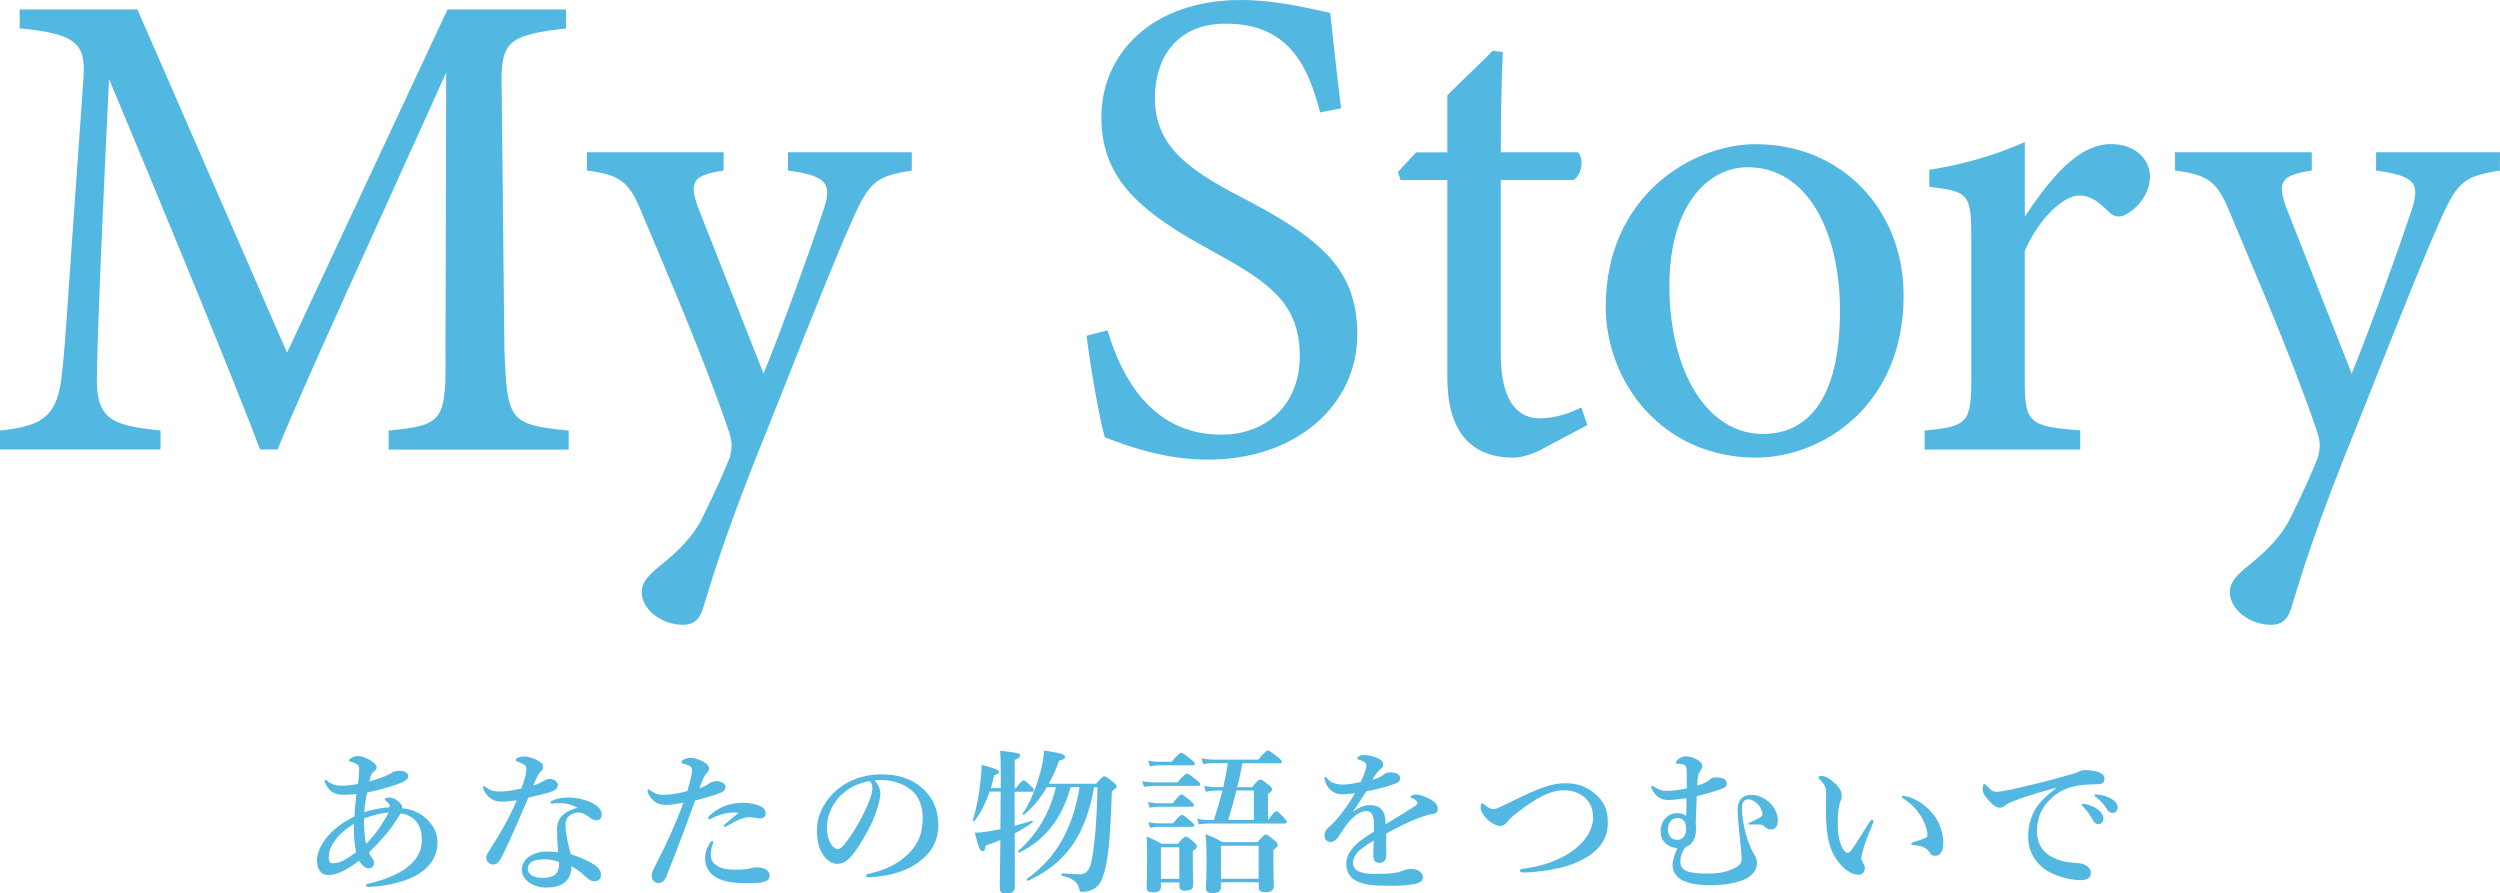 <svg xmlns="http://www.w3.org/2000/svg" id="_&#x30EC;&#x30A4;&#x30E4;&#x30FC;_2" viewBox="0 0 398.2 142.3"><defs><style>.cls-1{fill:#52b8e2;}</style></defs><g id="_&#x30EC;&#x30A4;&#x30E4;&#x30FC;_2-2"><g id="_&#x30EC;&#x30A4;&#x30E4;&#x30FC;_1-2"><path class="cls-1" d="M61.9,71.6v-3.02c8.84-.86,9.17-1.51,9.06-13.05l.11-44c-8.84,19.73-23.08,50.57-26.85,60.06h-2.8c-3.67-9.81-15.85-39.47-24.05-58.99-1.83,37.74-1.94,46.26-1.94,48.31.11,6.04,2.8,6.9,10.14,7.66v3.02H0v-3.02c6.25-.65,8.84-1.94,9.71-7.76.65-4.75.75-8.63,3.56-47.99.43-5.61-.65-7.44-10.14-8.3V1.51h18.76l23.83,54.67L71.28,1.51h18.87v3.02c-9.27,1.08-10.46,2.05-10.24,9.6l.43,41.41c.43,11.54.75,12.08,10.24,13.05v3.02h-28.68Z"></path><path class="cls-1" d="M145.25,27.17c-5.61.86-6.79,1.73-9.49,7.87-2.7,6.04-5.61,13.37-13.05,32.13-7.01,17.25-8.95,23.94-10.68,29.55-.65,2.26-1.83,2.8-3.24,2.8-3.45,0-6.58-2.48-6.58-5.18,0-1.4.75-2.37,2.37-3.77,3.45-2.7,5.93-5.28,7.23-7.98,2.26-4.53,3.88-8.3,4.42-9.71.43-1.62.43-2.59-.22-4.42-4.21-12.29-10.03-25.56-13.26-33.32-2.37-5.93-3.34-7.22-9.27-7.98v-2.91h21.78v2.91c-4.96.75-5.5,1.83-4.1,5.82l10.46,26.53c3.02-7.44,7.33-19.41,9.6-26.2,1.29-4.1.54-5.28-5.72-6.15v-2.91h19.73v2.91h.02Z"></path><path class="cls-1" d="M210.26,17.9c-1.83-7.12-4.85-14.13-14.99-14.13-8.41,0-11.32,6.15-11.32,11.75,0,7.44,4.74,11.21,13.69,15.85,12.94,6.69,18.55,11.65,18.55,21.89,0,11.32-9.81,19.95-23.72,19.95-6.47,0-12.08-1.83-16.5-3.56-.86-3.02-2.16-10.35-2.91-16.17l3.34-.86c2.16,7.22,6.9,16.61,18.12,16.61,7.76,0,12.51-5.39,12.51-12.4,0-8.3-4.42-11.65-13.91-16.82-11.32-6.15-17.69-11.32-17.69-21.35S183.41,0,197.65,0c6.04,0,11.97,1.62,14.23,2.05.43,3.88.86,8.2,1.73,15.2l-3.34.65h0Z"></path><path class="cls-1" d="M245.74,71.49c-1.83.97-3.56,1.4-4.64,1.4-6.9,0-10.57-4.21-10.57-12.83v-31.38h-7.44l-.43-1.29,2.91-3.13h4.96v-9.06c2.05-2.16,5.18-4.96,7.22-7.12l1.62.21c-.21,4.53-.32,10.78-.32,15.96h12.29c.97,1.08.65,3.45-.65,4.42h-11.65v27.61c0,8.73,3.45,10.35,6.25,10.35,2.59,0,5.07-.97,6.58-1.73l.97,2.8-7.12,3.77.02.02Z"></path><path class="cls-1" d="M279.7,22.97c13.48,0,23.51,10.24,23.51,24.15,0,17.47-12.94,25.77-23.51,25.77-14.88,0-23.94-11.97-23.94-24.05,0-17.58,13.7-25.88,23.94-25.88h0ZM278.41,26.63c-6.58,0-12.51,6.36-12.51,18.87,0,13.69,6.04,23.62,14.88,23.62,6.69,0,12.29-4.85,12.29-19.62,0-12.62-5.18-22.86-14.67-22.86h.01Z"></path><path class="cls-1" d="M331.35,71.6h-24.8v-3.02c6.79-.65,7.44-1.19,7.44-8.2v-22.43c0-7.12-.43-7.44-6.69-8.2v-2.7c5.28-.86,10.14-2.16,15.21-4.42v11.86c3.77-5.61,8.3-11.54,13.69-11.54,3.99,0,6.25,2.48,6.25,5.18,0,2.48-1.73,4.85-3.67,5.93-1.08.65-1.94.54-2.8-.22-1.62-1.62-2.91-2.7-4.85-2.7-2.26,0-6.25,3.34-8.63,8.84v20.27c0,7.12.54,7.66,8.84,8.3v3.05Z"></path><path class="cls-1" d="M398.2,27.17c-5.61.86-6.79,1.73-9.49,7.87-2.7,6.04-5.61,13.37-13.05,32.13-7.01,17.25-8.95,23.94-10.67,29.55-.65,2.26-1.83,2.8-3.24,2.8-3.45,0-6.58-2.48-6.58-5.18,0-1.4.75-2.37,2.37-3.77,3.45-2.7,5.93-5.28,7.23-7.98,2.26-4.53,3.88-8.3,4.42-9.71.43-1.62.43-2.59-.22-4.42-4.21-12.29-10.03-25.56-13.26-33.32-2.37-5.93-3.34-7.22-9.27-7.98v-2.91h21.78v2.91c-4.96.75-5.5,1.83-4.1,5.82l10.46,26.53c3.02-7.44,7.33-19.41,9.6-26.2,1.29-4.1.54-5.28-5.72-6.15v-2.91h19.73v2.91h0Z"></path><path class="cls-1" d="M66.1,129.24c.59.25,1.48.71,2.32,1.68.86,1.01,1.26,2.02,1.26,3.35,0,2.78-2,4.88-5.3,5.99-2.12.71-4.41.99-5.59,1.01-.32,0-.49-.05-.49-.22,0-.2.15-.25.39-.3,1.45-.34,2.91-.79,4.16-1.4,1.4-.67,2.59-1.5,3.35-2.54.76-1.06.99-1.97.99-3.08,0-1.28-.35-2.42-1.13-3.13-.62-.59-1.31-.91-2.22-1.06-.2.29-.39.57-.79,1.21-.91,1.48-2.59,3.4-4.29,5.03.25.57.44.76.57.96.17.25.25.44.25.76,0,.37-.3.81-.89.81-.42,0-1.06-.42-1.5-1.21-1.97,1.5-3.62,2.29-4.85,2.29s-1.85-.96-1.85-2.39c0-1.55,1.11-3.45,2.86-4.95.79-.69,1.97-1.48,3.1-2,.07-1.28.17-2.34.32-3.57-.81.1-1.58.12-1.92.12-1.53,0-2.29-.49-2.86-1.48-.1-.15-.27-.49-.27-.69,0-.1.07-.2.17-.2.15,0,.17.1.32.22.76.57,1.36.69,2.32.69.84,0,1.75-.12,2.49-.27.1-.67.1-1.01.15-1.6.02-.3.05-.57.05-.79,0-.57-.2-.67-.64-.91-.17-.1-.44-.17-.64-.22-.22-.05-.35-.12-.35-.25,0-.15.17-.25.32-.34.27-.2.71-.34,1.08-.34.69,0,1.45.34,2.14.76.49.3.86.69.86,1.06,0,.27-.2.47-.52.74-.27.22-.42.39-.64,1.5,1.63-.47,2.91-.94,3.67-1.45.37-.25.86-.25,1.31-.25.64,0,1.21.35,1.21.81s-.25.62-.69.89c-.39.25-1.21.52-2.83.99-.91.27-1.8.52-3.01.76-.27,1.16-.42,2.32-.47,3.13,1.04-.34,2.34-.64,4.04-.79.02-.12.02-.2,0-.32-.02-.17-.17-.34-.52-.64-.12-.12-.25-.15-.25-.3,0-.12.2-.27.67-.27s.96.07,1.65.76c.32.32.44.49.44.69,0,.07,0,.17-.02.25.69.05,1.43.22,2.07.49h0ZM56.37,132.91c-.02-.52-.02-1.21-.02-1.7-1.48.94-2.44,1.82-3.13,2.86-.64.94-.86,1.7-.86,2.44s.22.99.62.99c1.08,0,1.77-.37,3.75-1.75-.22-1.06-.32-1.97-.35-2.83h0ZM58.27,134.44c1.58-1.5,2.78-3.45,3.65-5.03-1.13.1-2.54.42-3.94.96-.02,1.45.1,2.98.3,4.07h-.01Z"></path><path class="cls-1" d="M88.85,124.95c0,.57-.3.89-1.04,1.16-.79.27-2.09.57-3.65.94-1.38,3.23-2.78,6.41-3.97,8.9-.44.91-.71,1.33-.99,1.55-.17.12-.47.2-.64.2-.37,0-.62-.15-.76-.32-.15-.15-.35-.34-.35-.79,0-.42.44-1.06.81-1.63,1.4-2.19,2.76-4.51,4.07-7.49-.59.07-1.68.22-2.24.22-.67,0-1.18-.07-1.6-.32-.59-.32-1.11-.81-1.45-1.58-.07-.17-.1-.3-.1-.42s.12-.15.17-.15c.07,0,.12.03.27.15.37.3.71.49,1.11.59.54.12.91.12,1.21.12.81,0,2.05-.2,3.33-.47.67-1.77.81-2.56.81-3.1,0-.59-.17-.74-1.48-1.23-.12-.05-.2-.12-.2-.22s.1-.25.25-.32c.32-.17.64-.25,1.08-.25.74,0,1.85.39,2.46.81.52.35.54.62.54.91,0,.27-.1.47-.32.64-.35.27-.59.69-1.23,2.27.84-.27,1.18-.47,1.63-.74.42-.25.79-.32,1.04-.32.79.05,1.23.54,1.23.89h.01ZM89.56,127.93c-.39-.02-.89,0-1.16.03-.2.02-.34.05-.47.05-.15,0-.25-.05-.25-.17,0-.15.12-.25.3-.32.81-.39,1.77-.49,2.56-.49,1.38,0,3.03.39,4.16,1.08.86.52,1.13,1.08,1.13,1.6,0,.57-.25.96-.86.96-.3,0-.74-.22-.96-.39-.94-.76-1.45-.86-1.92-.86s-.76.1-1.11.32c-.64.37-.91.86-.91,1.73,0,.62.2,2.32.84,4.58,3.79,1.28,4.81,2.29,4.81,3.25,0,.52-.22,1.04-.96,1.08-.35.02-.84-.12-1.43-.69-.35-.32-1.08-1.06-2.32-1.72.02,1.16-.42,2.19-1.23,2.71-.76.52-1.68.69-2.86.69s-2.22-.44-2.81-.94c-.59-.47-.99-1.13-.99-1.87,0-.89.47-1.63,1.04-2.04.89-.64,1.97-.89,2.96-.89.39,0,1.21.03,1.77.12-.1-1.31-.17-2.61-.17-3.67,0-2.12,1.65-3.03,3.28-3.4-.76-.49-1.65-.69-2.44-.74h0ZM86.8,136.88c-.89,0-1.68.1-2.12.39-.37.25-.62.67-.62,1.04,0,.49.25.89.62,1.13.42.25,1.06.39,1.75.39.79,0,1.65-.17,2.07-.59.39-.42.54-.91.54-1.6,0-.1,0-.22-.02-.35-.94-.32-1.58-.42-2.22-.42h0Z"></path><path class="cls-1" d="M113.91,124.41c.35,0,.67,0,1.11.22.3.15.54.37.54.74s-.25.69-.76.89c-1.04.42-2.81.91-4.09,1.26-.39,1.04-1.18,3.25-1.73,4.73-.59,1.6-1.45,3.82-2.76,7.15-.37.94-.81,1.26-1.43,1.26-.22,0-.52-.17-.71-.37s-.27-.42-.27-.89c0-.44.25-.91.67-1.72,1.75-3.4,3.18-6.55,4.39-9.83-1.33.25-2.07.35-2.69.35-1.08,0-1.63-.17-2.37-.96-.44-.47-.67-1.03-.67-1.28,0-.15.05-.22.12-.22.15,0,.25.1.42.22.62.42,1.03.64,2.02.64,1.21,0,2.51-.27,3.77-.59.54-1.82.76-2.83.76-3.23,0-.42-.17-.71-.52-.86-.3-.12-.52-.2-.91-.3-.17-.05-.27-.1-.27-.2,0-.15.07-.27.34-.42s.69-.3,1.16-.3c.67,0,1.82.39,2.54.99.22.2.37.42.37.69,0,.25-.17.57-.35.74-.44.44-.62.91-1.18,2.42.62-.2,1.16-.47,1.5-.71.3-.22.76-.39.99-.39v-.03ZM113.44,134.68c-.17.49-.22,1.04-.22,1.5,0,1.33,1.16,2.34,3.75,2.34,1.31,0,2.09-.07,2.49-.2.37-.12.69-.17,1.28-.17.37,0,.91.15,1.23.32.35.2.62.54.62,1.03,0,.64-.59.94-1.33,1.06-.71.12-1.9.12-2.71.12-.96,0-2.12-.1-3.28-.42-1.92-.54-2.96-1.92-2.96-3.5,0-1.06.32-1.72.69-2.39.12-.22.32-.42.44-.42s.15.07.15.2-.1.34-.15.52h0ZM116.05,129.46c-.64.1-1.7.34-2.81.96-.07.05-.12.07-.22.07-.15,0-.22-.07-.22-.22,0-.1.07-.2.17-.32.67-.59,1.4-1.13,2.27-1.5.84-.37,2.12-.59,3.13-.59,1.08,0,2.19.27,2.74.54.57.27.84.64.84,1.21,0,.44-.39.74-.86.74-.32,0-.64-.05-.96-.12-.27-.05-.64-.07-.91-.07-.62,0-1.7.39-3.47,1.41-.15.1-.22.12-.37.12-.12,0-.1-.1-.1-.17.02-.17,1.21-1.06,2.37-2.07-.44-.05-1.01-.05-1.58.02h-.02Z"></path><path class="cls-1" d="M140.23,126.3c0,.59-.22,1.63-.54,2.61-.32,1.04-.84,2.32-1.55,3.55-.76,1.43-1.75,3.08-2.74,4.12-.54.59-1.18,1.01-2.05,1.01-.62,0-1.31-.3-1.87-.96-.89-.99-1.36-2.24-1.36-4.49,0-1.21.39-2.64,1.06-3.75.86-1.53,1.97-2.59,3.33-3.45,1.68-1.04,3.62-1.6,5.96-1.6,2.69,0,4.61.74,6.11,1.92,1.8,1.45,2.88,3.43,2.88,6.26,0,2.12-.91,3.87-2.27,5.08-1.26,1.11-2.32,1.7-3.65,2.19-1.58.57-3.5.89-5.05.94-.37,0-.54-.05-.54-.25s.15-.25.47-.32c2.91-.64,4.85-1.75,6.33-3.23,1.53-1.58,2.22-3.13,2.22-5.72,0-1.75-.57-3.52-2.17-4.63-1.26-.89-2.66-1.23-3.94-1.33-.37-.02-1.11-.02-1.55.03.47.52.91,1.33.91,2.02h0ZM134.24,126.4c-1.11.99-1.68,1.97-2.09,3.03-.25.62-.42,1.43-.42,2.34,0,1.04.15,1.9.62,2.66.32.49.76.81,1.08.81.39,0,.76-.25,1.7-1.58,1.38-1.92,2.71-4.46,3.3-6.04.35-.86.52-1.5.52-2.09s-.17-.91-.44-1.11c-1.87.27-3.4,1.18-4.26,1.97h-.01Z"></path><path class="cls-1" d="M161.6,131.53c1.01-.25,1.95-.54,2.76-.81.12-.05.2.2.1.27-.86.62-1.8,1.21-2.83,1.75,0,4.24.02,7.17.02,8.45,0,.79-.34,1.11-1.4,1.11-.76,0-1.01-.25-1.01-.84,0-1.16.05-3.72.1-7.66-.71.3-1.5.59-2.34.89-.07.64-.22.89-.52.89-.37,0-.59-.52-1.23-2.96.59.02,1.31-.05,2.22-.2.59-.1,1.23-.22,1.87-.34.02-2.61.05-4.29.05-5.99h-1.77c-.64,1.87-1.5,3.57-2.42,4.66-.07.1-.32.05-.27-.07.52-1.53.99-3.89,1.23-6.11.12-.96.17-1.9.2-2.74,2.07.54,2.76.79,2.76,1.11,0,.25-.17.34-.76.52-.15.69-.32,1.38-.54,2.07h1.58v-2.24c0-2.22-.02-2.64-.1-3.72,2.98.34,3.18.42,3.18.79,0,.25-.2.39-.86.69v4.48h.22c.71-1.04,1.01-1.23,1.18-1.23.22,0,.44.2,1.18.89.27.25.47.49.47.67s-.07.25-.32.25h-2.74v5.45-.03ZM170.52,125.39c-1.36,4.98-4.12,8.48-8.18,10.4-.12.05-.27-.17-.17-.25,2.93-2.51,5.08-6.11,6.01-10.15h-1.43c-1.04,1.77-2.22,3.2-3.65,4.39-.1.07-.3-.1-.22-.2,1.06-1.43,2.12-3.99,2.78-6.41.37-1.31.59-2.59.64-3.62,2.56.37,3.33.59,3.33.99,0,.3-.25.44-.94.62-.49,1.38-1.04,2.59-1.63,3.67h7.52c.94-1.04,1.13-1.18,1.33-1.18.25,0,.44.15,1.38.91.42.34.57.52.57.71,0,.17-.07.25-.76.76-.29,8.3-.62,11.34-1.48,13.75-.25.71-.64,1.28-1.16,1.65-.54.39-1.23.62-2.02.62-.42,0-.44-.03-.57-.57-.22-.99-.99-1.58-2.74-2-.12-.02-.1-.37.02-.37,1.45.1,2.66.15,2.86.15.92,0,1.52-.63,1.8-1.9.54-2.32.91-6.83.99-11.98h-.52c-1.41,7.76-4.51,12.15-10.55,14.91-.12.05-.27-.22-.17-.3,4.63-3.3,7.29-7.89,8.4-14.61h-1.45,0Z"></path><path class="cls-1" d="M187.54,124.6c1.06-1.18,1.36-1.38,1.53-1.38.22,0,.49.2,1.48.99.42.32.62.54.62.71s-.07.25-.32.25h-7.07c-.47,0-.94.05-1.58.15l-.27-.91c.74.15,1.28.2,1.82.2h3.79ZM184.91,140.55v.67c0,.62-.39.91-1.26.91-.64,0-1.01-.17-1.01-.74,0-.69.07-1.9.07-4.76,0-1.28-.03-2.09-.07-3.4,1.16.49,1.31.59,2.39,1.16h2.59c.86-.99,1.06-1.13,1.26-1.13.25,0,.44.15,1.26.84.34.32.49.49.49.69,0,.27-.15.42-.64.79v.89c0,2.32.05,3.97.05,4.49,0,.67-.42.91-1.28.91-.59,0-.91-.22-.91-.74v-.57h-2.94ZM186.8,127.93c.91-1.18,1.21-1.38,1.38-1.38.22,0,.47.2,1.4.96.39.35.59.57.59.74s-.07.25-.32.25h-5.35c-.42,0-.84.05-1.38.15l-.27-.91c.67.15,1.18.2,1.68.2h2.27ZM186.61,121.33c1.06-1.23,1.36-1.43,1.53-1.43.22,0,.49.2,1.53,1.01.44.37.64.57.64.74s-.07.25-.32.25h-5.35c-.44,0-.89.05-1.48.15l-.27-.91c.69.15,1.23.2,1.75.2h1.97ZM186.83,131.13c.94-1.13,1.23-1.33,1.4-1.33.22,0,.49.2,1.38.94.39.32.59.54.59.71s-.07.25-.32.25h-5.32c-.42,0-.84.05-1.38.15l-.27-.91c.64.15,1.13.2,1.63.2h2.29ZM187.84,134.95h-2.93v5.03h2.93v-5.03ZM199.47,125.34c.86-1.04,1.06-1.18,1.26-1.18.25,0,.44.15,1.36.89.39.32.54.49.54.69,0,.17-.07.25-.67.74v4.12h.05c.81-1.18,1.11-1.38,1.28-1.38.22,0,.42.2,1.18.99.27.27.47.54.47.71s-.07.25-.32.25h-12.12c-.47,0-.94.05-1.55.15l-.27-.91c.74.15,1.28.2,1.82.2h.84c.52-1.55.99-3.11,1.36-4.68h-1.06c-.47,0-.94.05-1.58.2l-.27-.96c.74.15,1.28.2,1.85.2h1.21c.27-1.26.54-2.54.71-3.82h-2.17c-.52,0-1.06.05-1.75.15l-.27-.91c.81.15,1.4.2,2.02.2h7.05c1.04-1.26,1.33-1.45,1.5-1.45.22,0,.49.2,1.58,1.04.47.37.66.57.66.74s-.07.25-.32.25h-5.99c-.2,1.28-.49,2.56-.81,3.82h2.42v-.05ZM194.47,140.52v.79c0,.64-.47.94-1.31.94-.74,0-1.08-.25-1.08-.79,0-.79.1-1.58.1-4.76,0-1.26-.03-2.54-.17-3.82,1.33.49,1.5.59,2.71,1.26h5.57c.91-1.06,1.11-1.21,1.31-1.21.25,0,.44.15,1.36.89.42.37.57.54.57.74s-.1.35-.71.84v.94c0,2.51.07,4.21.07,4.78,0,.71-.47.99-1.35.99-.69,0-1.04-.2-1.04-.74v-.84h-6.03ZM200.48,134.71h-6.01v5.25h6.01v-5.25ZM196.93,125.91c-.39,1.58-.81,3.13-1.31,4.68h4.09v-4.68s-2.78,0-2.78,0Z"></path><path class="cls-1" d="M225.64,126.57c.44,0,1.26.25,1.97.62,1.16.59,1.41,1.21,1.41,1.68s-.32.74-.86.79c-.29.02-.69.12-1.38.34-1.13.39-2.07.76-3.65,1.55-.81.42-1.72.86-2.32,1.21-.02.62-.02,1.36-.02,1.87,0,1.36.05,1.77-.07,2.17-.15.42-.54.64-.91.64-.71,0-1.08-.35-1.08-1.18,0-.44.05-1.04.07-2.37-.59.34-.99.62-1.28.81-1.33.91-2,1.68-2,2.74,0,1.16,1.03,1.75,3.35,1.75,1.43,0,2.46-.02,3.35-.17.59-.1.94-.22,1.46-.42.29-.12.76-.2,1.01-.2.52,0,1.11.12,1.45.42.27.22.52.54.52.91,0,.29-.2.59-.42.74-.49.34-2,.62-4.81.62s-4.09-.17-5.3-.74c-1.01-.47-1.7-1.38-1.7-2.76,0-1.08.54-2.17,1.7-3.2.52-.47,1.43-1.16,2.69-1.92.03-.44.03-.81.03-1.16,0-1.31-.32-2.12-1.21-2.12s-1.8.59-2.78,1.7c-.67.76-1.16,1.65-1.75,2.51-.3.42-.76.71-1.11.71-.29,0-.59-.07-.76-.27-.15-.15-.27-.32-.27-.79,0-.3.15-.79.39-1.01.25-.22.59-.54.86-.81,1.04-1.04,2.39-2.76,3.6-4.88-.47.05-1.18.12-1.77.17-1.13.1-2.42-.47-2.96-2-.1-.25-.12-.42-.12-.57,0-.12.05-.22.15-.22.07,0,.2.1.27.22.42.67,1.38,1.01,2.46,1.01.64,0,1.53-.1,2.86-.39.27-.47.69-1.55.81-2.02.07-.3.12-.47.12-.67,0-.17-.1-.3-.22-.42-.15-.15-.32-.22-.59-.34-.17-.07-.39-.15-.52-.17s-.15-.05-.15-.12c0-.12.1-.2.17-.27.22-.22.62-.3.91-.3.84,0,1.8.25,2.49.64.44.25.59.57.59.91,0,.25-.17.49-.35.62-.29.22-.52.47-.67.69-.15.2-.54.76-.74,1.08.89-.2,1.4-.47,1.97-.91.32-.25.71-.27.89-.27.94,0,1.6.37,1.6.91,0,.37-.25.71-.69.86-1.23.44-2.44.81-4.71,1.26-.25.37-.52.74-.86,1.31-.3.49-.64,1.06-1.28,1.92,1.11-.74,1.87-1.04,2.69-1.04.91,0,1.65.27,2.09.96.25.39.42.91.44,2.09,1.97-1.21,3.03-1.85,4.19-2.59.49-.32.89-.54.89-.74,0-.17-.1-.35-.27-.49-.22-.2-.42-.3-.71-.37-.07-.03-.1-.07-.1-.2,0-.22.44-.35.94-.35v.02Z"></path><path class="cls-1" d="M249.15,124.75c1.97,0,3.25.39,4.68,1.5,1.6,1.26,2.27,2.61,2.27,4.81,0,2.59-1.48,4.29-3.13,5.32-1.53.96-2.86,1.45-4.36,1.82-1.82.44-4.36.79-5.94.76-.39,0-.59-.12-.59-.3,0-.15.12-.25.54-.29,2.46-.3,4.58-.96,6.63-2.07,2.66-1.45,4.49-3.75,4.49-6.06,0-1.45-.42-2.32-1.21-3.1s-1.92-1.26-3.57-1.26c-2,0-4.24,1.21-7.07,3.38-1.31.99-1.58,1.36-1.85,1.7-.39.49-.67.59-1.13.59-.74,0-1.75-.67-2.37-1.45-.49-.62-.71-.99-.71-1.45,0-.42.1-.71.25-.71.07,0,.17.05.37.22.54.44.89.71,1.38.71.17,0,.47-.05.74-.17.22-.1.64-.27,1.33-.62,2.02-1.01,3.38-1.63,4.07-1.92,1.87-.86,3.7-1.4,5.2-1.4h-.02Z"></path><path class="cls-1" d="M276.75,129.14c0-1.7.81-2.51,2.12-2.54,1.36-.03,2.49.67,3.33,1.6.66.76.98,1.7.98,2.51,0,.86-.44,1.4-1.03,1.4-.42,0-.71-.1-1.04-.42-.27-.27-.52-.37-1.08-.37-.34-.03-.86.02-1.21.02-.22,0-.34-.02-.34-.15,0-.07.15-.17.54-.32.39-.15.96-.47,1.21-.62.27-.15.49-.27.49-.59,0-.34-.22-1.08-.74-1.58-.49-.49-.99-.76-1.58-.76-.32,0-.59.17-.74.42-.15.27-.2.49-.2.99,0,1.31.37,4.51,1.87,7.25.37.44.54,1.06.52,1.65-.05.89-.67,1.68-1.43,2.14-1.45.89-3.75,1.23-6.01,1.23-1.85,0-3.57-.27-4.63-.89-.94-.54-1.38-1.48-1.38-2.34,0-.64.32-1.8.79-2.66-.91-.1-1.55-.39-1.97-.84-.47-.52-.71-.96-.71-2,0-.69.32-1.5.81-2,.54-.54,1.23-.76,1.72-.76.69,0,1.26.15,1.53.54.03-.81.07-1.95.03-2.93-1.04.17-2.07.3-2.88.3-.74,0-1.68-.17-2.44-1.45-.15-.22-.27-.47-.27-.62,0-.12.05-.2.2-.17.15.02.27.17.67.39.39.22.81.39,1.58.39.99,0,1.92-.12,3.2-.39v-2.61c0-.79-.2-1.21-.74-1.26-.25-.02-.57-.05-.67-.05-.25-.02-.32-.07-.32-.2,0-.15.17-.34.37-.52.44-.37.89-.47,1.23-.47.44,0,1.23.2,1.77.52.52.32.81.57.84.99.02.3-.2.64-.39.91-.2.27-.35.64-.42,2.24,1.21-.37,1.6-.57,2-.96.2-.2.59-.32.91-.35.37,0,.76.05,1.18.17.47.15.62.54.62.79,0,.52-.25.67-1.06.96-1.16.42-2.34.74-3.72,1.08-.05,1.06-.1,2.49-.17,4.07.02.44.05.81.05,1.11,0,1.45-.42,2.44-1.7,2.96-.59.81-.79,1.55-.79,2.32,0,1.26.84,1.87,4.29,1.87,2.42,0,3.43-.44,4.39-.91.64-.32,1.18-.74,1.08-1.77-.34-3.7-.64-6.09-.64-7.34l-.02.02ZM266.18,130.69c-.34.34-.52.91-.52,1.43,0,.47.2,1.01.49,1.31.22.22.71.34,1.08.34.39,0,.76-.2,1.01-.54.25-.37.32-.74.32-1.26,0-.59-.15-1.04-.42-1.31-.22-.22-.57-.37-.81-.37-.39,0-.84.1-1.16.39h.01Z"></path><path class="cls-1" d="M296.79,135.27c-.15.49-.32,1.13-.32,1.31,0,.2.05.42.17.67.1.17.39.62.39,1.06,0,.47-.29,1.01-.94,1.01-.79,0-1.55-.32-2.37-1.06-1.04-.94-2.14-2.44-2.56-4.83-.22-1.13-.32-2.69-.32-4.04,0-1.06.05-2.22,0-3.42-.02-.54-.22-1.06-1.01-1.85-.12-.12-.17-.12-.17-.27,0-.2.1-.25.52-.25.52,0,1.18.37,1.77.89.89.74,1.4,1.48,1.4,2.17,0,.32-.02.64-.22.96-.25.74-.42,1.97-.42,3.55s.22,2.61.54,3.45c.27.71.67,1.21,1.08,1.21.17,0,.39-.17.59-.44.76-1.06,1.4-2.19,2.76-4.31.2-.3.37-.49.49-.49s.25.05.25.17-.05.3-.1.39c-.71,1.68-1.23,2.98-1.55,4.14l.02-.02ZM305.34,127.49c1.45.84,2.59,1.97,3.3,3.3.62,1.16.89,2.46.89,3.23s-.02,1.31-.37,1.77c-.25.34-.44.52-.86.52s-.67-.07-.91-.47c-.44-.69-1.01-1.11-2.59-1.23-.3-.02-.37-.1-.37-.25s.22-.2.47-.27c.67-.2,1.33-.42,1.72-.59s.39-.44.39-.59c0-.64-.42-1.97-1.18-3.13-.67-1.01-1.5-1.85-2.56-2.51-.17-.12-.32-.2-.32-.34,0-.12.1-.17.22-.17.34,0,1.26.22,2.17.74h0Z"></path><path class="cls-1" d="M327.39,125.51c-3.47.91-5.84,1.73-7.17,2.29-.32.15-.62.3-.94.57-.22.2-.44.27-.71.27-.49.02-1.06-.3-1.87-1.21-.39-.47-.91-1.08-.91-1.77,0-.39.1-.76.25-.76.1,0,.17-.02.39.25.86.89,1.06.99,1.8.96.37-.02,1.68-.22,4.12-.81,3.15-.74,5.62-1.4,7.49-1.95.62-.15,1.08-.35,1.36-.47.32-.17.47-.2.94-.22.54,0,1.45.05,2.27.39.42.2.79.44.79.96s-.22.86-.91.89c-.52.05-1.06,0-2.44.12-2.29.2-4.09.96-5.64,2.66-1.21,1.36-1.77,2.86-1.77,4.78,0,1.48.62,2.86,1.8,3.67,1.23.84,2.54,1.18,3.94,1.28.79.05,1.4.07,1.9.34.59.3.96.69.96,1.26,0,.67-.44,1.18-1.6,1.18-1.53,0-3.33-.47-4.78-1.16-1.68-.79-3.62-2.83-3.62-5.67,0-1.6.34-2.93.96-4.14s1.97-2.56,3.43-3.6v-.12h-.04ZM334.12,128.92c.67.52.91.96.91,1.48,0,.39-.27.86-.81.86-.27,0-.57-.07-.84-.57-.52-.94-.91-1.5-1.55-2.17-.1-.1-.27-.22-.27-.32s.05-.12.12-.15c.1-.02.32-.02.39,0,.79.15,1.5.44,2.04.86h0ZM336.41,127.31c.49.32.89.71.89,1.26s-.35.91-.76.91c-.37,0-.64-.1-.91-.54-.52-.86-1.04-1.4-1.72-1.92-.1-.07-.3-.2-.3-.3,0-.07.03-.12.07-.15.1-.05.2-.05.39-.02.89.1,1.55.27,2.34.76h0Z"></path></g></g></svg>
